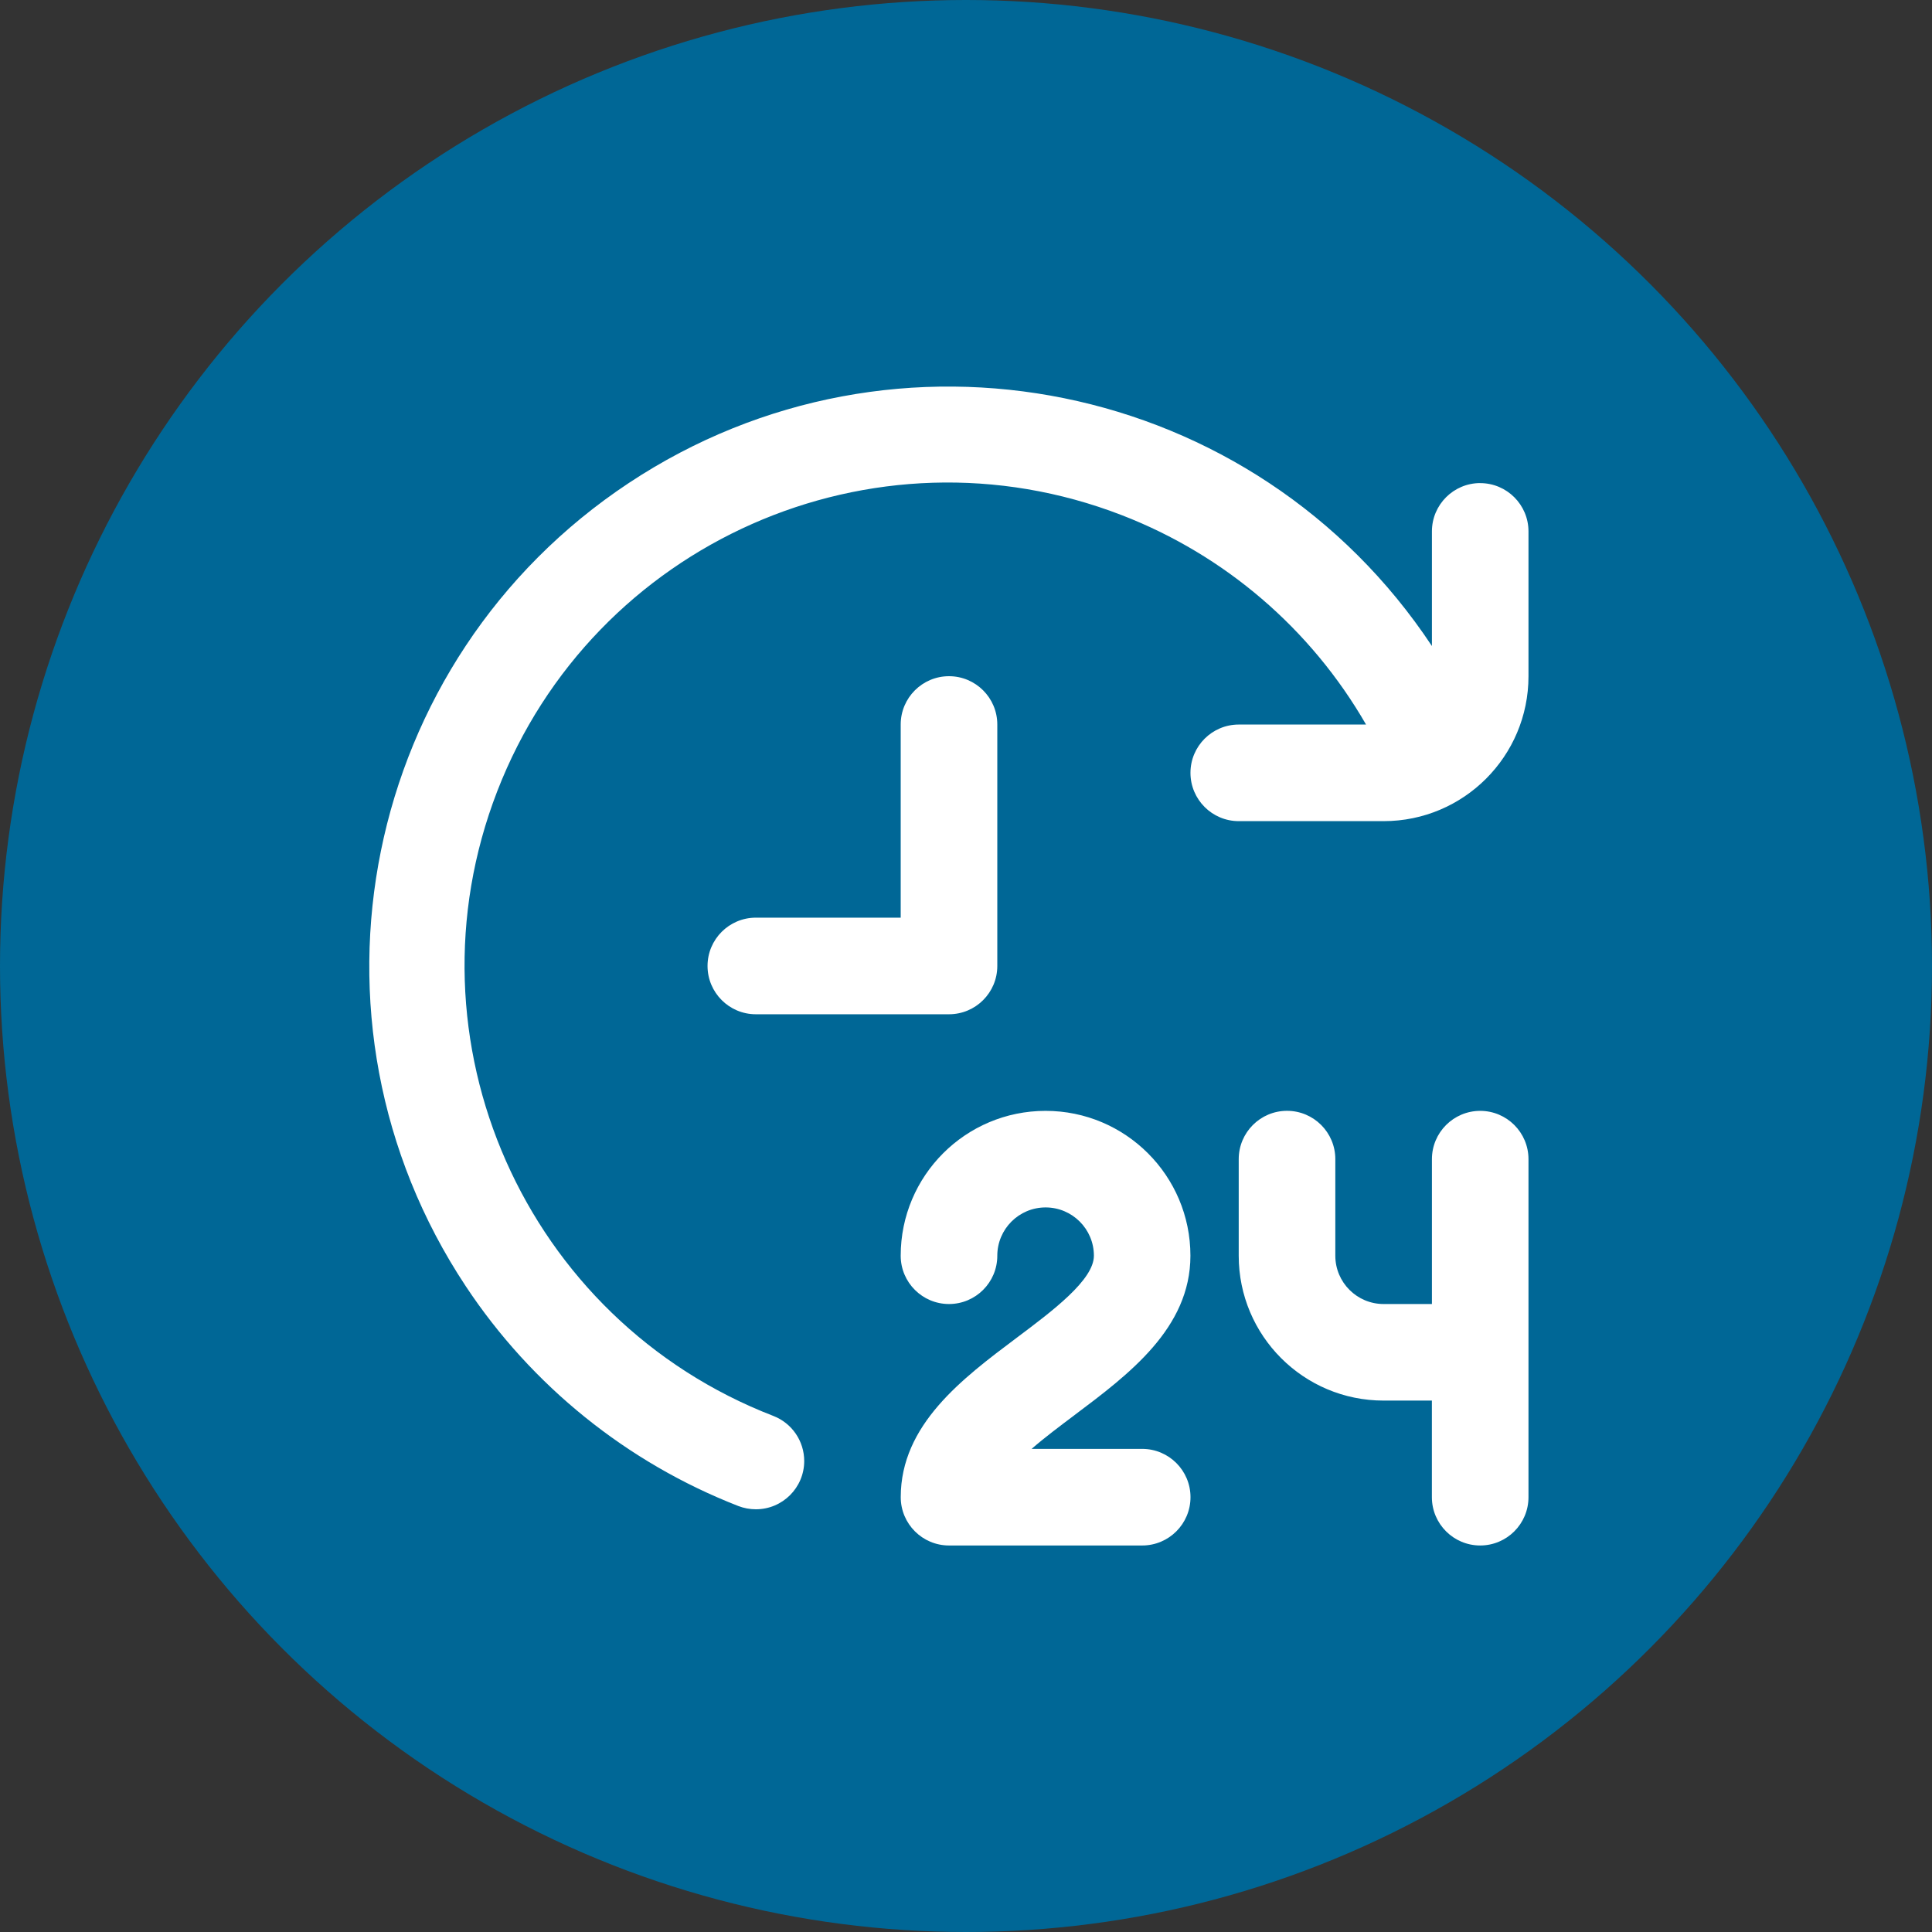 <svg xmlns="http://www.w3.org/2000/svg" id="Capa_2" data-name="Capa 2" viewBox="0 0 500 500"><rect x="0" y="0" width="500" height="500" fill="#333333" stroke="none"/><defs><style>      .cls-1 {        fill: #fff;      }      .cls-2 {        fill: #006796;      }    </style></defs><circle class="cls-2" cx="250" cy="250" r="250"></circle><path class="cls-1" d="M278.1,366.22c-3.75,2.82-7.74,5.8-11.12,8.75h28.62c6.9,0,12.5,5.6,12.5,12.5s-5.6,12.5-12.5,12.5h-49.99c-6.9,0-12.5-5.6-12.5-12.5,0-18.75,15.93-30.69,29.99-41.24,9.37-7.02,20-15,20-21.25,0-6.9-5.6-12.5-12.5-12.5s-12.5,5.6-12.5,12.5-5.6,12.5-12.5,12.5-12.5-5.6-12.5-12.5c0-20.71,16.79-37.49,37.49-37.49s37.49,16.79,37.49,37.49c0,18.75-15.93,30.69-29.99,41.24ZM383.08,287.49c-6.9,0-12.5,5.6-12.5,12.5v37.49h-12.5c-6.9,0-12.5-5.6-12.5-12.5v-25c0-6.9-5.6-12.5-12.5-12.5s-12.5,5.6-12.5,12.5v25c0,20.71,16.79,37.49,37.49,37.49h12.5v25c0,6.9,5.6,12.5,12.5,12.5s12.5-5.6,12.5-12.5v-87.48c0-6.9-5.6-12.5-12.5-12.5h0ZM258.1,249.99v-62.49c0-6.9-5.6-12.5-12.5-12.5s-12.5,5.6-12.5,12.5v49.99h-37.49c-6.9,0-12.5,5.6-12.5,12.5s5.6,12.5,12.5,12.5h49.99c6.9,0,12.5-5.6,12.5-12.5ZM383.08,125.02c-6.9,0-12.5,5.6-12.5,12.5v29.67c-45.75-69.04-138.81-87.93-207.86-42.18-69.04,45.75-87.93,138.81-42.18,207.86,17.08,25.78,41.71,45.64,70.52,56.88,1.45.56,2.99.85,4.55.85,6.9.01,12.51-5.58,12.52-12.48,0-5.16-3.16-9.8-7.97-11.67-64.38-24.89-96.39-97.26-71.49-161.64,24.89-64.38,97.26-96.39,161.64-71.49,26.65,10.3,48.96,29.43,63.22,54.19h-32.94c-6.9,0-12.5,5.6-12.5,12.5s5.6,12.5,12.5,12.5h37.49c20.71,0,37.49-16.79,37.49-37.49v-37.49c0-6.9-5.6-12.5-12.5-12.5h0Z"></path></svg>